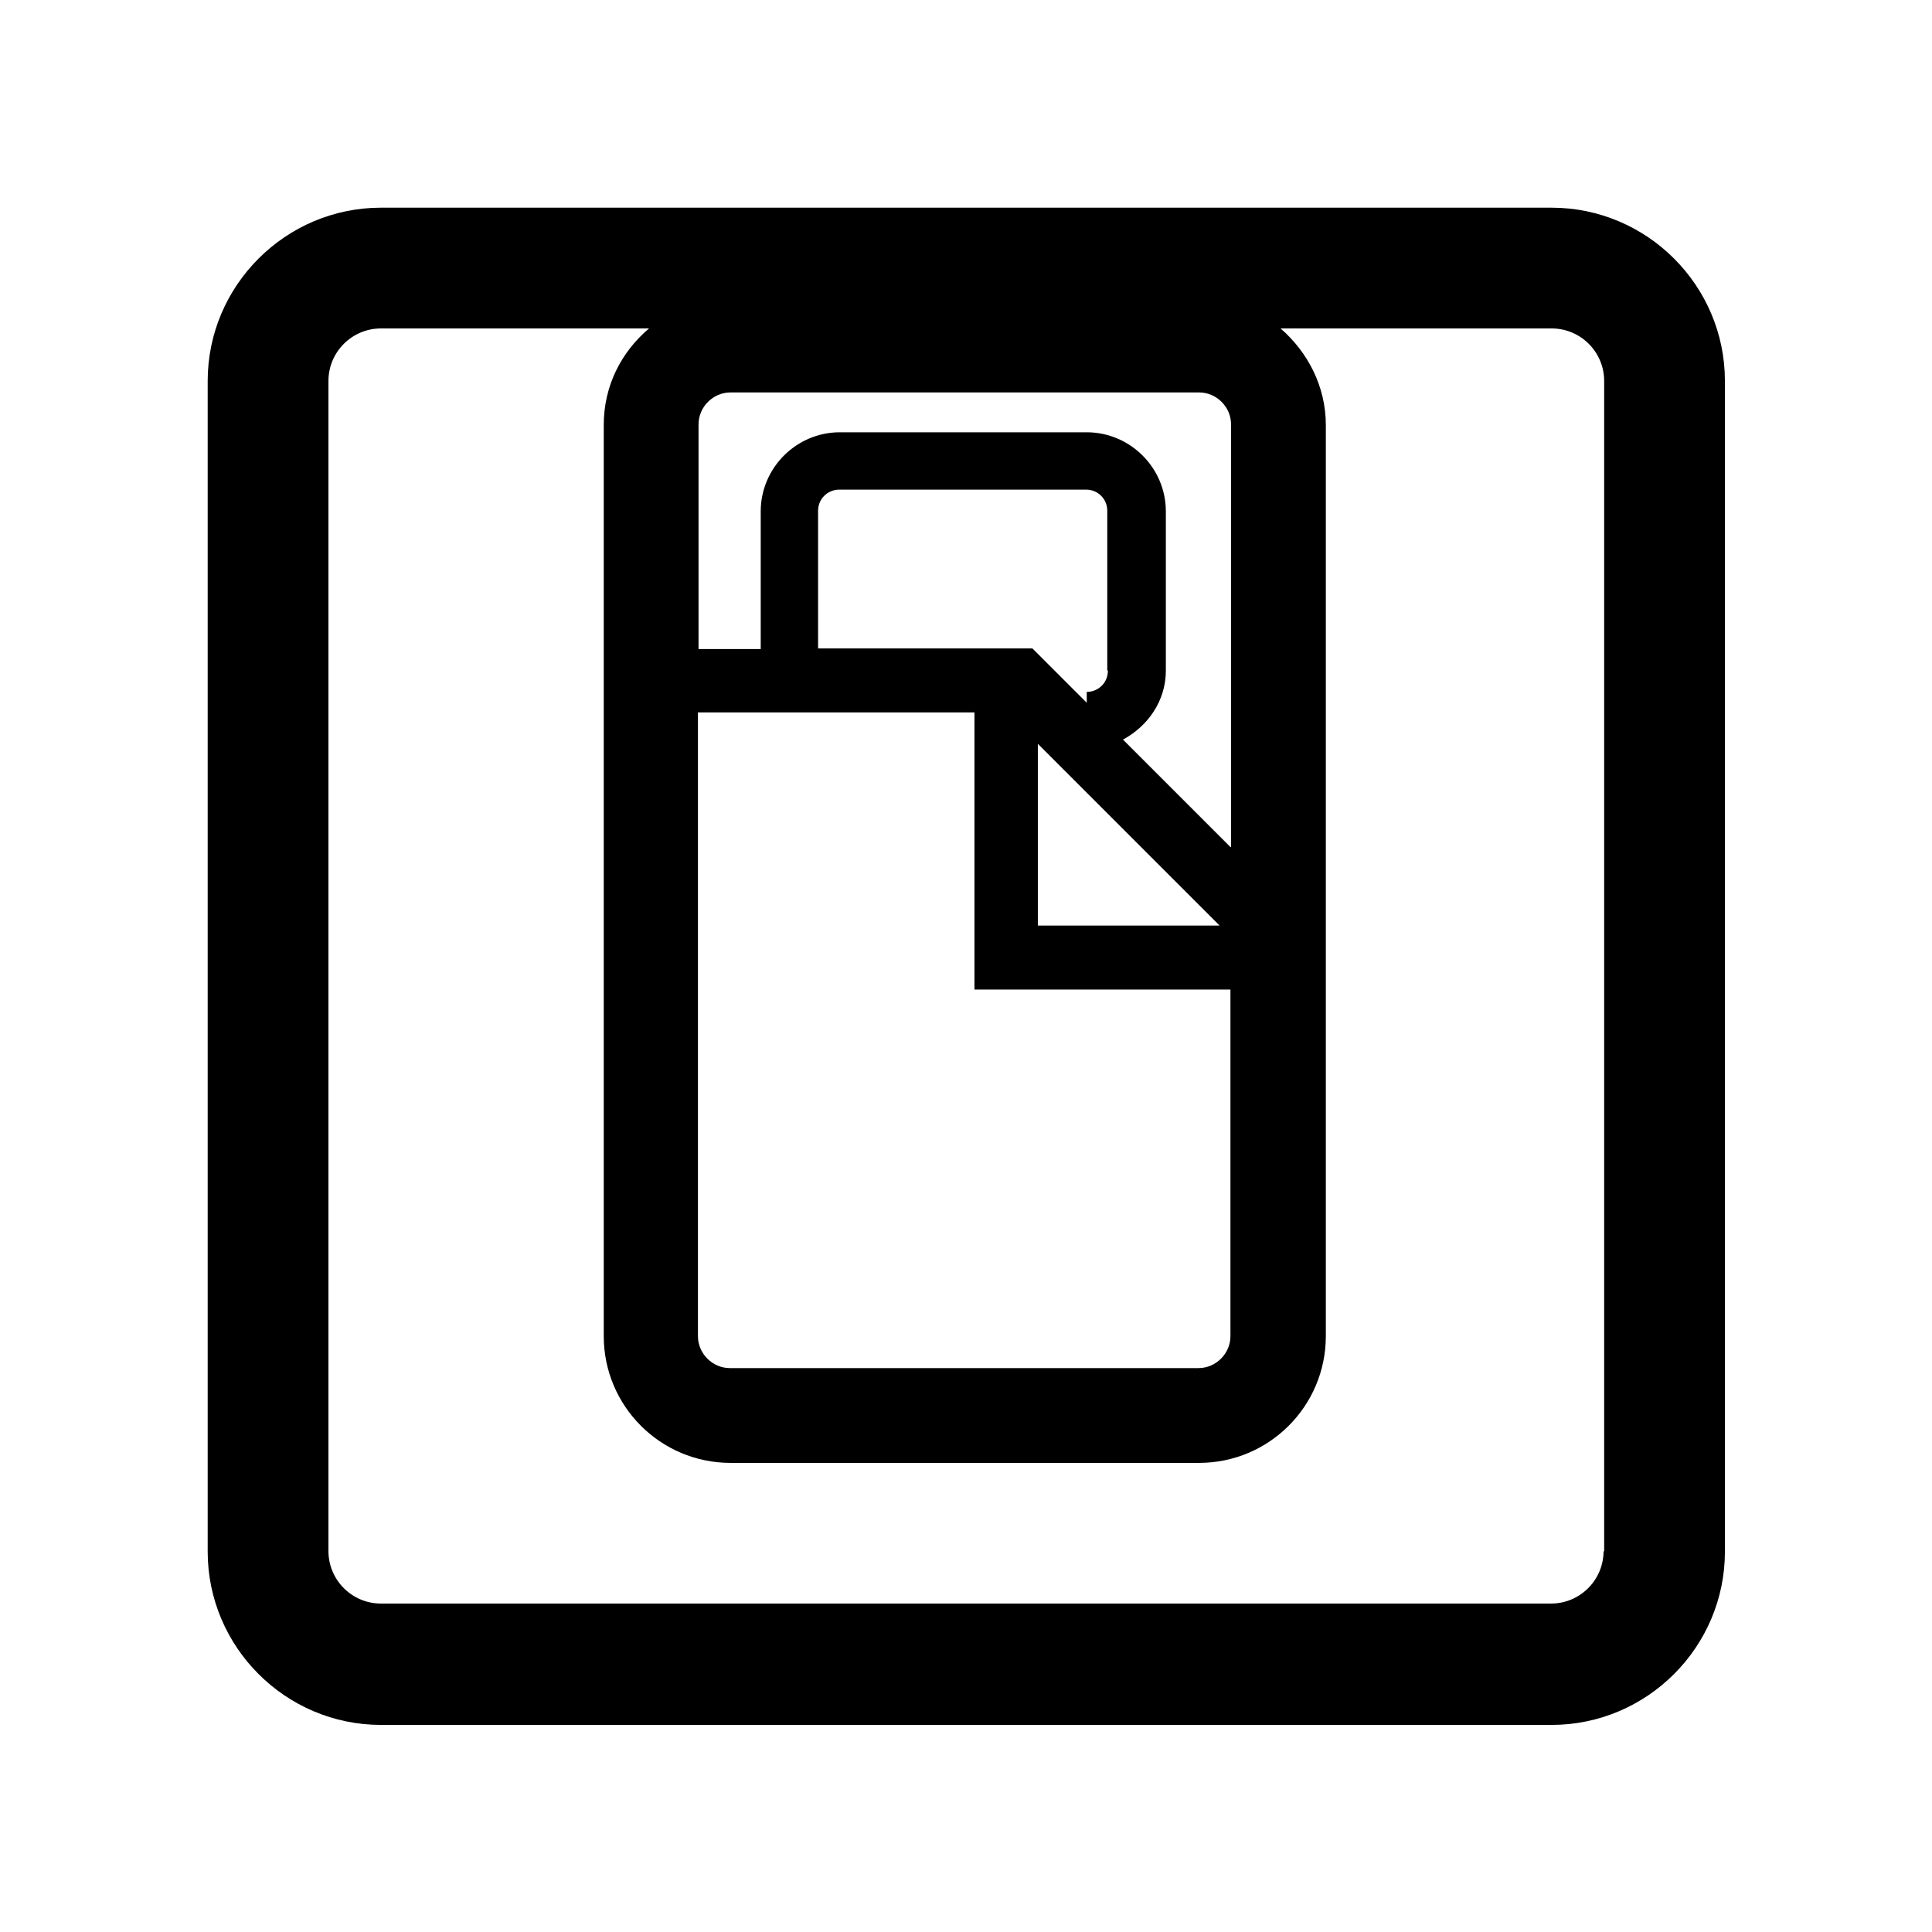<?xml version="1.0" encoding="UTF-8"?><svg id="Calque_1" xmlns="http://www.w3.org/2000/svg" viewBox="0 0 32 32"><defs><style>.cls-1{stroke-width:0px;}</style></defs><path class="cls-1" d="m25.69,3.44H6.31c-1.58,0-2.87,1.29-2.87,2.87v19.39c0,1.58,1.29,2.87,2.87,2.87h19.39c1.58,0,2.87-1.29,2.87-2.87V6.31c0-1.58-1.29-2.87-2.87-2.87Zm-14.13,8.36h4.58v4.59h4.24v5.74c0,.29-.24.53-.53.53h-7.76c-.29,0-.53-.24-.53-.53v-10.33Zm6.79-.69c0,.2-.16.35-.35.35v.18l-.9-.9h-3.55v-2.28c0-.2.16-.35.35-.35h4.09c.2,0,.35.16.35.35v2.64Zm-1.16,1.21l3.01,3.01h-3.01v-3.01Zm3.19,1.71l-1.78-1.78c.41-.22.71-.64.71-1.14v-2.64c0-.72-.59-1.31-1.31-1.31h-4.09c-.72,0-1.31.59-1.31,1.31v2.28h-1.03v-3.72c0-.29.24-.53.53-.53h7.76c.29,0,.53.24.53.53v7Zm6.18,11.66c0,.48-.39.87-.87.87H6.31c-.48,0-.87-.39-.87-.87V6.31c0-.48.39-.87.87-.87h4.44c-.46.39-.75.95-.75,1.6v15.09c0,1.16.94,2.1,2.1,2.1h7.76c1.16,0,2.1-.94,2.1-2.1V7.04c0-.64-.3-1.21-.75-1.6h4.49c.48,0,.87.39.87.87v19.39Z"/></svg>